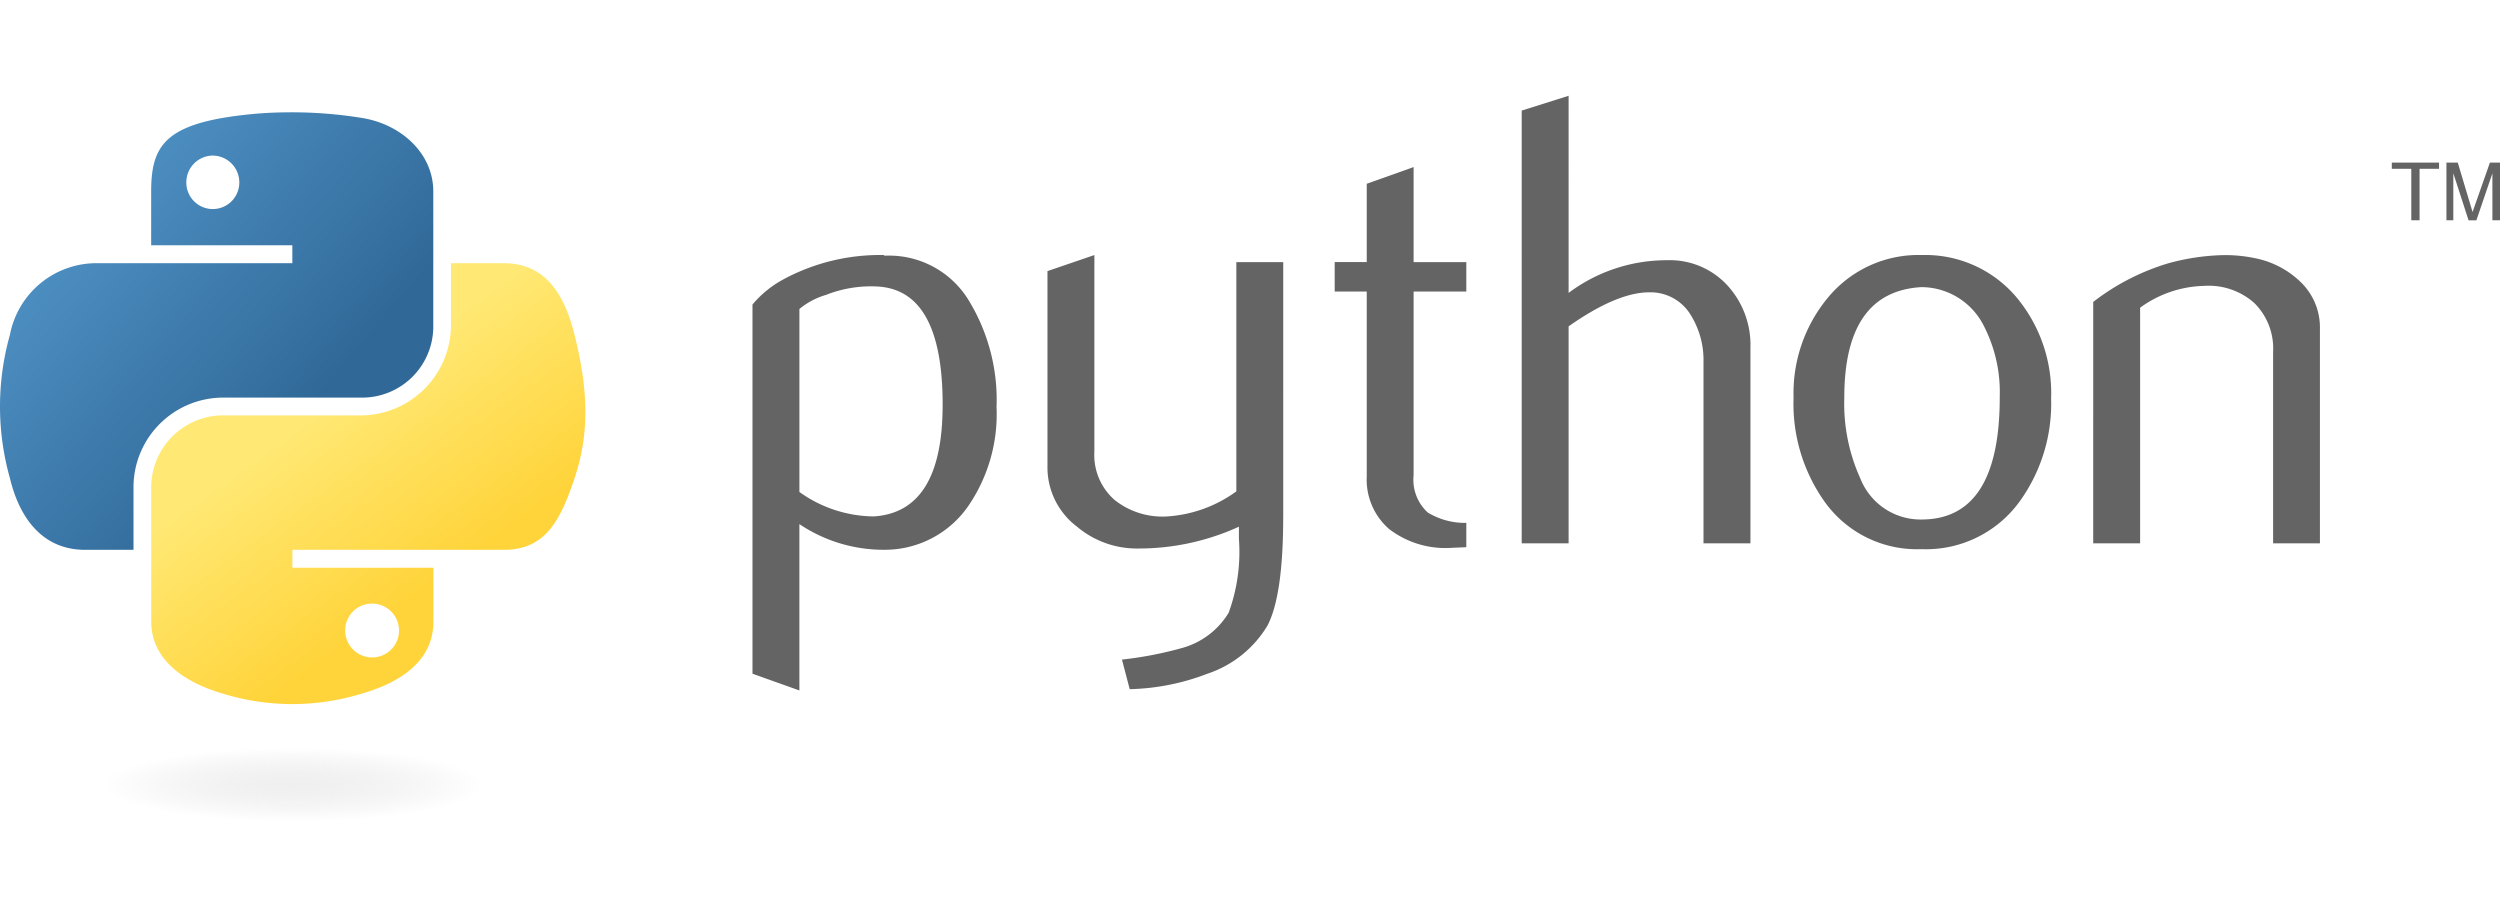 <svg xmlns="http://www.w3.org/2000/svg" xmlns:xlink="http://www.w3.org/1999/xlink" width="169" height="62" viewBox="0 0 169 62">
  <defs>
    <clipPath id="clip-path">
      <rect id="Rectangle_8" data-name="Rectangle 8" width="169" height="62" transform="translate(32 30)" fill="#dcdcdc" stroke="#707070" stroke-width="1"/>
    </clipPath>
    <linearGradient id="linear-gradient" x2="0.745" y2="0.641" gradientUnits="objectBoundingBox">
      <stop offset="0" stop-color="#5a9fd4"/>
      <stop offset="1" stop-color="#306998"/>
    </linearGradient>
    <linearGradient id="linear-gradient-2" x1="0.5" y1="0.823" x2="0.234" y2="0.449" gradientUnits="objectBoundingBox">
      <stop offset="0" stop-color="#ffd43b"/>
      <stop offset="1" stop-color="#ffe873"/>
    </linearGradient>
    <radialGradient id="radial-gradient" cx="0.5" cy="0.5" r="0.5" gradientUnits="objectBoundingBox">
      <stop offset="0" stop-color="#b8b8b8" stop-opacity="0.498"/>
      <stop offset="1" stop-color="#7f7f7f" stop-opacity="0"/>
    </radialGradient>
  </defs>
  <g id="Mask_Group_8" data-name="Mask Group 8" transform="translate(-32 -30)" clip-path="url(#clip-path)">
    <g id="python-ar21" transform="translate(-3.114 41.51)">
      <path id="Path_143" data-name="Path 143" d="M98.837,15.847q0-7.775-4.434-7.99a8.27,8.27,0,0,0-3.442.565,5.091,5.091,0,0,0-1.807.954V21.748A8.758,8.758,0,0,0,94.188,23.4q4.653-.307,4.648-7.553Zm3.646.215a10.994,10.994,0,0,1-1.86,6.557,6.857,6.857,0,0,1-5.756,3.036,10.2,10.2,0,0,1-5.714-1.735V35.164l-3.171-1.131V9.076a7.135,7.135,0,0,1,2-1.652,13.744,13.744,0,0,1,6.883-1.693l.045.045a6.3,6.3,0,0,1,5.7,3.035,12.907,12.907,0,0,1,1.869,7.251Zm19.375,7.379q0,5.3-1.062,7.338a7.486,7.486,0,0,1-4.062,3.255,15.551,15.551,0,0,1-5.252,1.044l-.524-2A25.226,25.226,0,0,0,115,32.3a5.337,5.337,0,0,0,3.171-2.387,11.981,11.981,0,0,0,.694-4.992v-.826a16.29,16.29,0,0,1-6.817,1.474,6.264,6.264,0,0,1-4.125-1.474,5.017,5.017,0,0,1-2-4.08V6.817l3.171-1.086V19.015a4.037,4.037,0,0,0,1.374,3.278,5.193,5.193,0,0,0,3.556,1.107,8.891,8.891,0,0,0,4.666-1.693V6.21h3.171V23.441Zm12.383,2.04-1.044.045a6.243,6.243,0,0,1-4.191-1.283,4.436,4.436,0,0,1-1.5-3.549V8.2h-2.167V6.206h2.167V.912l3.168-1.128V6.209h3.563V8.2h-3.563V20.611a3,3,0,0,0,.958,2.526,4.852,4.852,0,0,0,2.605.7v1.652Zm19.2-.26H150.27V12.982a5.784,5.784,0,0,0-.871-3.212,3.169,3.169,0,0,0-2.793-1.519q-2.18,0-5.454,2.3V25.221h-3.171V-4.035l3.171-1V8.291A11.045,11.045,0,0,1,147.8,6.081a5.293,5.293,0,0,1,4.08,1.693,5.961,5.961,0,0,1,1.564,4.212v13.24Zm16.854-9.874a9.789,9.789,0,0,0-1.131-4.937A4.735,4.735,0,0,0,165,7.9q-5.213.3-5.211,7.465a12.257,12.257,0,0,0,1.089,5.481,4.38,4.38,0,0,0,4.184,2.762q5.235-.041,5.235-8.268Zm3.473.021a11.309,11.309,0,0,1-2.167,7.077,7.812,7.812,0,0,1-6.6,3.168,7.664,7.664,0,0,1-6.515-3.168,11.429,11.429,0,0,1-2.127-7.077,10.105,10.105,0,0,1,2.3-6.73,7.926,7.926,0,0,1,6.384-2.907,8.058,8.058,0,0,1,6.429,2.907,10.123,10.123,0,0,1,2.3,6.73Zm18.179,9.852h-3.171V12.288a4.325,4.325,0,0,0-1.28-3.323,4.645,4.645,0,0,0-3.41-1.148,7.623,7.623,0,0,0-4.3,1.474V25.221h-3.171V8.9a15.612,15.612,0,0,1,5.037-2.6,15.145,15.145,0,0,1,3.823-.565,9.9,9.9,0,0,1,2.127.218,6.126,6.126,0,0,1,3.039,1.606,4.255,4.255,0,0,1,1.3,3.126v14.54Z" fill="#646464"/>
      <path id="Path_144" data-name="Path 144" d="M54.665-3.917a27.251,27.251,0,0,0-4.56.389c-4.039.714-4.772,2.207-4.772,4.961V5.069h9.543V6.282H41.747a5.958,5.958,0,0,0-5.961,4.838,17.838,17.838,0,0,0,0,9.7c.679,2.826,2.3,4.838,5.072,4.838h3.281V21.3A6.064,6.064,0,0,1,50.1,15.369h9.532a4.808,4.808,0,0,0,4.772-4.85V1.432c0-2.586-2.182-4.529-4.772-4.961a29.771,29.771,0,0,0-4.972-.389ZM49.5-.993A1.811,1.811,0,0,1,51.291.831a1.791,1.791,0,1,1-3.582,0A1.808,1.808,0,0,1,49.5-.993Z" fill="url(#linear-gradient)"/>
      <path id="Path_145" data-name="Path 145" d="M65.6,6.282v4.238a6.12,6.12,0,0,1-5.961,6.05H50.109a4.868,4.868,0,0,0-4.772,4.85v9.088c0,2.586,2.249,4.107,4.772,4.85a15.97,15.97,0,0,0,9.532,0c2.4-.7,4.772-2.1,4.772-4.85V26.87H54.881V25.658h14.3c2.774,0,3.807-1.935,4.772-4.838,1-2.99.954-5.864,0-9.7-.685-2.761-1.994-4.838-4.772-4.838H65.6ZM60.242,29.295a1.819,1.819,0,1,1-1.791,1.813A1.8,1.8,0,0,1,60.242,29.295Z" fill="url(#linear-gradient-2)"/>
      <path id="Path_146" data-name="Path 146" d="M198.121,3.382h.556V-.1h1.317V-.52H196.8V-.1h1.317V3.382m2.366,0h.475V.2l1.031,3.184h.529L203.6.208V3.382h.518V-.52h-.685l-1.174,3.343-1-3.343h-.766v3.9" fill="#646464"/>
      <path id="Path_147" data-name="Path 147" d="M28.862,38.116c0,1.37-5.726,2.48-12.789,2.48s-12.789-1.11-12.789-2.48,5.726-2.48,12.789-2.48S28.862,36.746,28.862,38.116Z" transform="translate(38.911 3.418)" opacity="0.444" fill="url(#radial-gradient)"/>
    </g>
  </g>
</svg>
